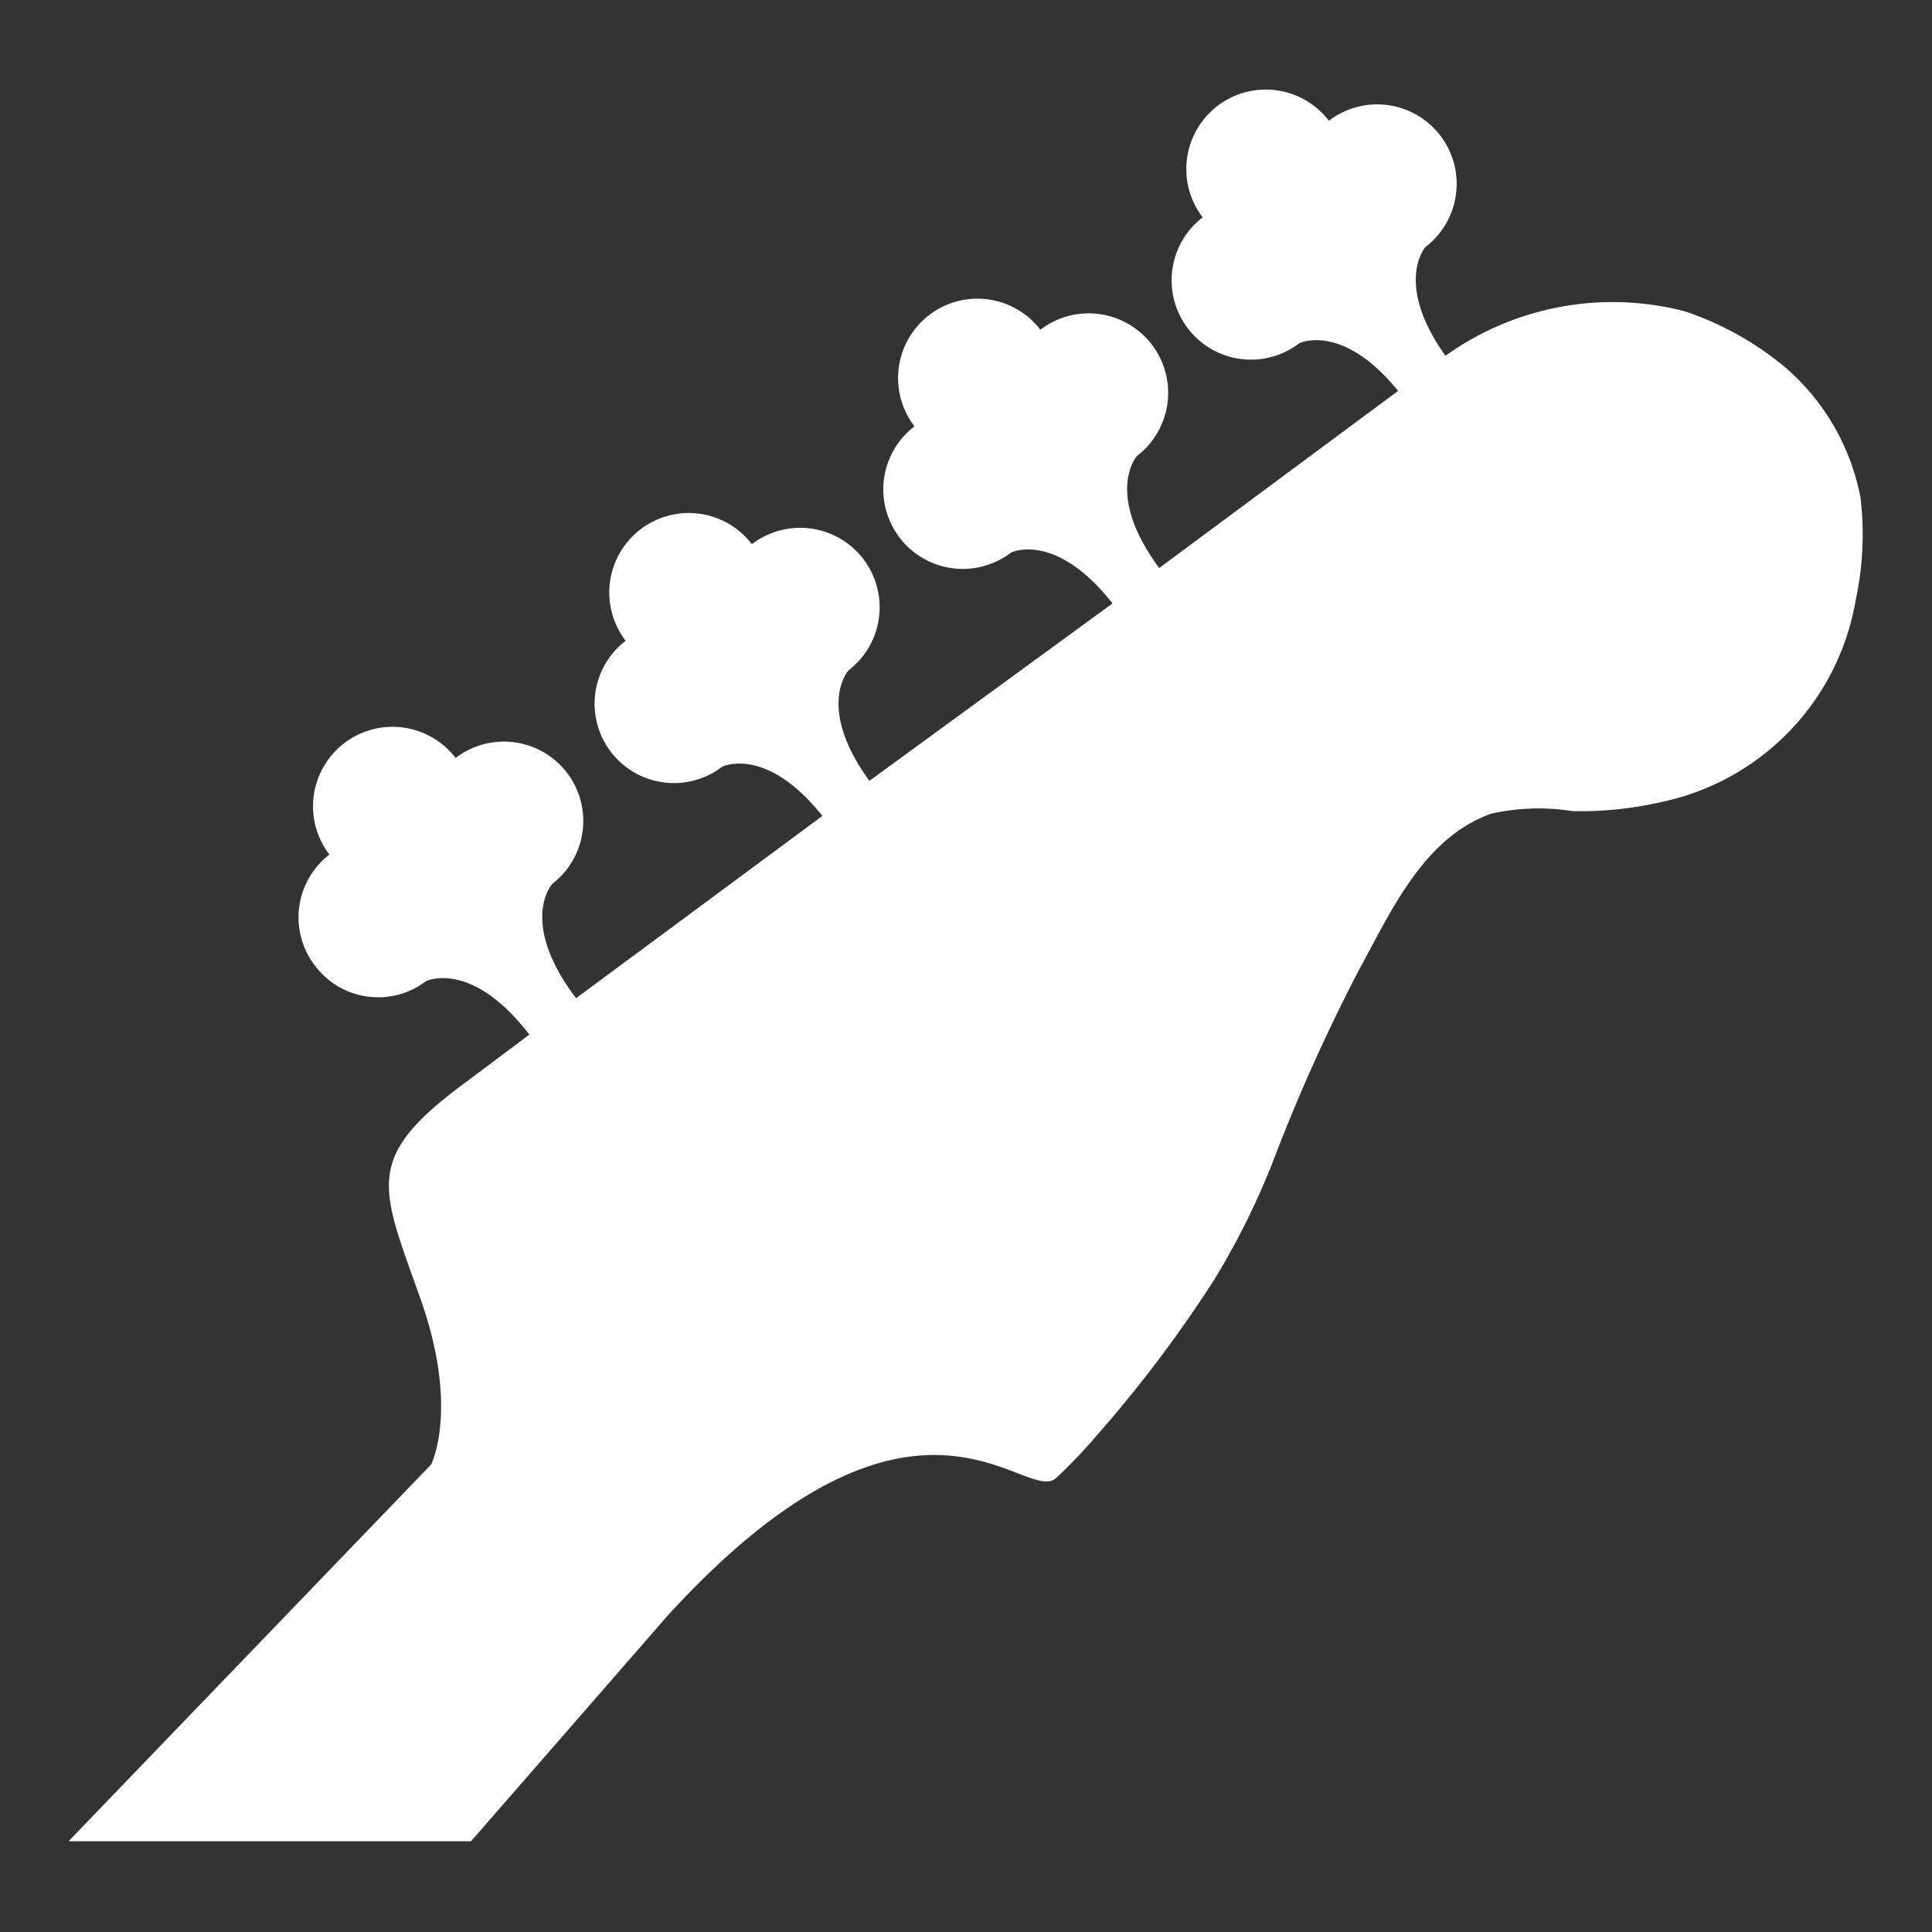 <svg xmlns="http://www.w3.org/2000/svg" id="Layer_1" data-name="Layer 1" viewBox="0 0 60 60"><rect x="0" y="0" width="60" height="60" fill="#333333" stroke="none"/><defs><style>.cls-1{fill:#fff;}.cls-2{fill:none;}</style></defs><title>bass</title><path class="cls-1" d="M9.79,30a2.45,2.45,0,0,0,3.44.47s1.4-.69,3.21,1.66l-2.23,1.67c-2.92,2.22-2.36,3.12-1.15,6.54s.33,5.14.33,5.14L2.13,57.18h12.5l6.1-7c7.74-8.47,11.1-3.4,12.07-4.28a16,16,0,0,0,1.26-1.32,40,40,0,0,0,3.65-4.84,23.32,23.32,0,0,0,1.8-3.61,56.34,56.34,0,0,1,2.69-6c1-1.82,2-4.11,4.11-4.86a6.69,6.69,0,0,1,2.52-.08,11.25,11.25,0,0,0,2.8-.29,7.73,7.73,0,0,0,6-6.26,9.68,9.68,0,0,0,.15-3.18,7.08,7.08,0,0,0-2.36-4.07,9.65,9.65,0,0,0-3.09-1.72,8.91,8.91,0,0,0-7.44,1.38c-1.61-2.26-.62-3.38-.62-3.38a2.46,2.46,0,1,0-3-3.92,2.46,2.46,0,0,0-3.92,3,2.46,2.46,0,0,0,3,3.91s1.33-.66,3.07,1.48L36,17.64c-1.72-2.33-.69-3.48-.69-3.48a2.46,2.46,0,1,0-3-3.92,2.46,2.46,0,1,0-3.91,3,2.46,2.46,0,0,0,3,3.92s1.37-.68,3.15,1.58L27,24.25c-1.67-2.3-.65-3.43-.65-3.43a2.46,2.46,0,0,0-3-3.92,2.46,2.46,0,0,0-3.92,3,2.46,2.46,0,1,0,3,3.91s1.36-.67,3.11,1.53L17.89,31c-1.8-2.38-.74-3.55-.74-3.55a2.46,2.46,0,0,0-3-3.91,2.46,2.46,0,1,0-3.92,3A2.46,2.46,0,0,0,9.79,30Z"></path><rect class="cls-2" width="60" height="60"></rect></svg>